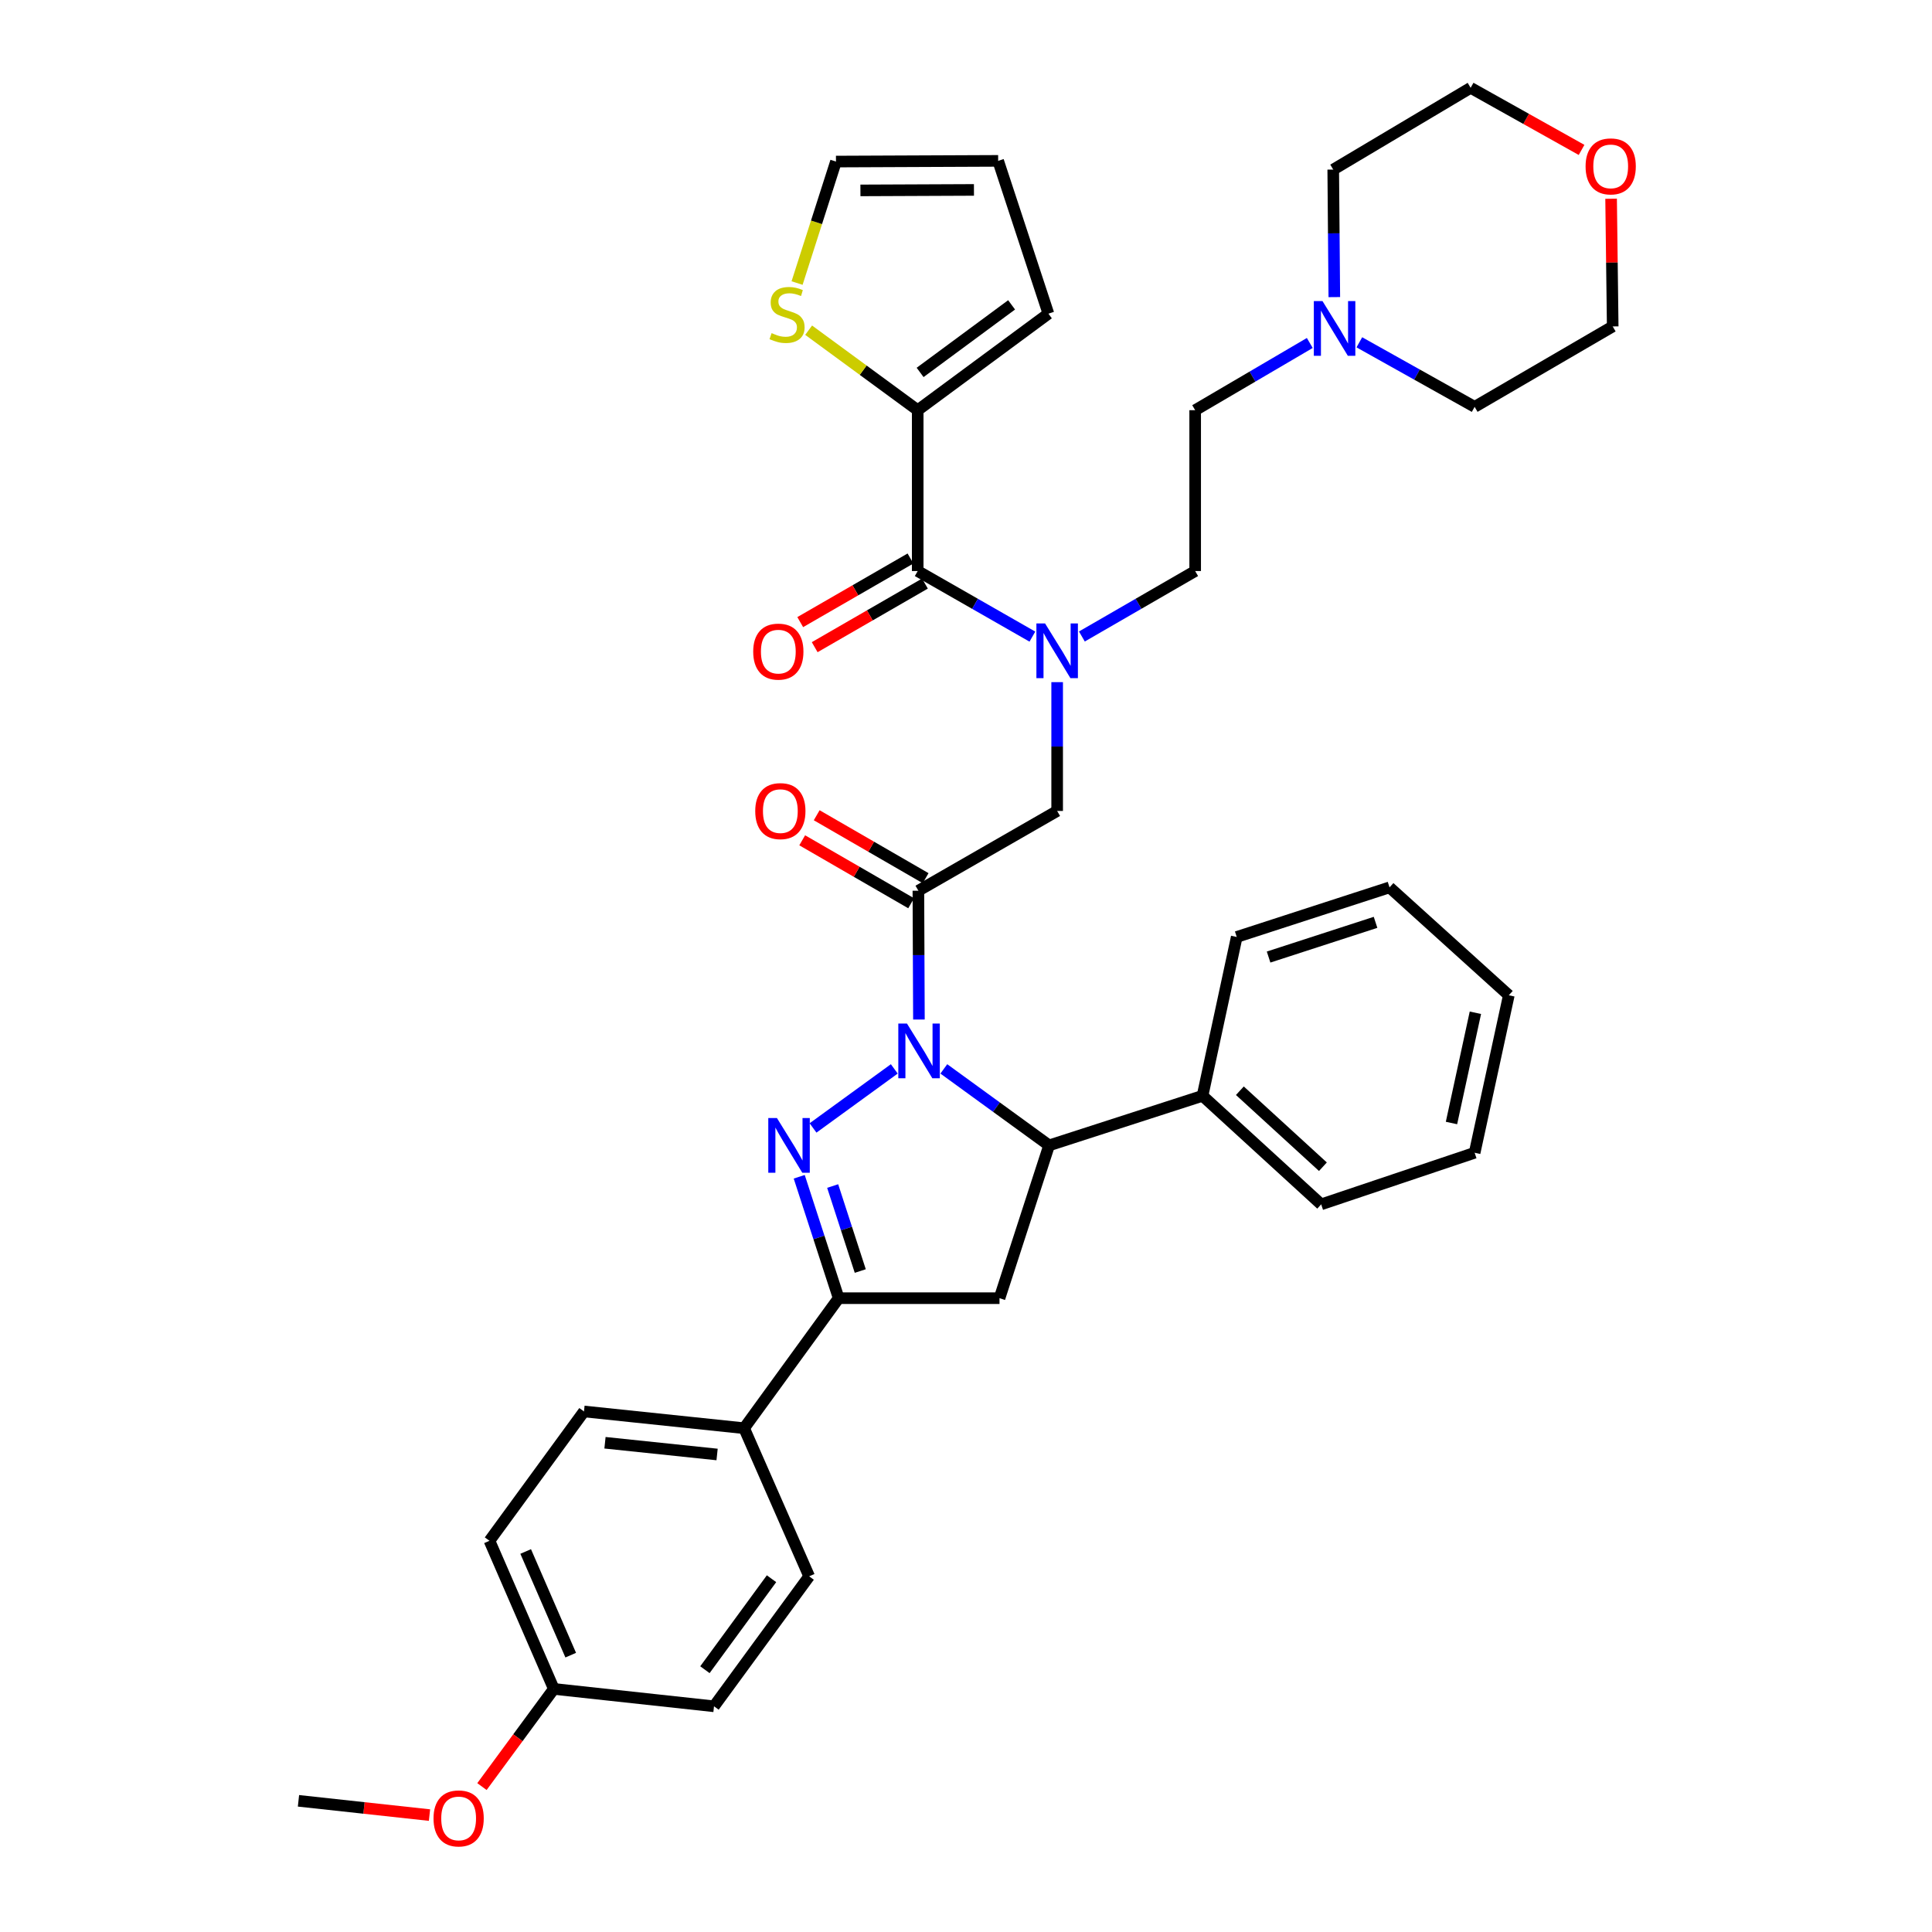<?xml version='1.0' encoding='iso-8859-1'?>
<svg version='1.1' baseProfile='full'
              xmlns='http://www.w3.org/2000/svg'
                      xmlns:rdkit='http://www.rdkit.org/xml'
                      xmlns:xlink='http://www.w3.org/1999/xlink'
                  xml:space='preserve'
width='1000px' height='1000px' viewBox='0 0 1000 1000'>
<!-- END OF HEADER -->
<rect style='opacity:1.0;fill:#FFFFFF;stroke:none' width='1000' height='1000' x='0' y='0'> </rect>
<path class='bond-0' d='M 462.882,553.256 L 420.826,583.823' style='fill:none;fill-rule:evenodd;stroke:#0000FF;stroke-width:6px;stroke-linecap:butt;stroke-linejoin:miter;stroke-opacity:1' />
<path class='bond-1' d='M 475.634,527.705 L 475.493,494.369' style='fill:none;fill-rule:evenodd;stroke:#0000FF;stroke-width:6px;stroke-linecap:butt;stroke-linejoin:miter;stroke-opacity:1' />
<path class='bond-1' d='M 475.493,494.369 L 475.353,461.032' style='fill:none;fill-rule:evenodd;stroke:#000000;stroke-width:6px;stroke-linecap:butt;stroke-linejoin:miter;stroke-opacity:1' />
<path class='bond-3' d='M 488.522,553.256 L 515.762,573.054' style='fill:none;fill-rule:evenodd;stroke:#0000FF;stroke-width:6px;stroke-linecap:butt;stroke-linejoin:miter;stroke-opacity:1' />
<path class='bond-3' d='M 515.762,573.054 L 543.003,592.853' style='fill:none;fill-rule:evenodd;stroke:#000000;stroke-width:6px;stroke-linecap:butt;stroke-linejoin:miter;stroke-opacity:1' />
<path class='bond-2' d='M 413.676,609.091 L 423.882,640.515' style='fill:none;fill-rule:evenodd;stroke:#0000FF;stroke-width:6px;stroke-linecap:butt;stroke-linejoin:miter;stroke-opacity:1' />
<path class='bond-2' d='M 423.882,640.515 L 434.087,671.938' style='fill:none;fill-rule:evenodd;stroke:#000000;stroke-width:6px;stroke-linecap:butt;stroke-linejoin:miter;stroke-opacity:1' />
<path class='bond-2' d='M 430.987,613.891 L 438.131,635.887' style='fill:none;fill-rule:evenodd;stroke:#0000FF;stroke-width:6px;stroke-linecap:butt;stroke-linejoin:miter;stroke-opacity:1' />
<path class='bond-2' d='M 438.131,635.887 L 445.274,657.883' style='fill:none;fill-rule:evenodd;stroke:#000000;stroke-width:6px;stroke-linecap:butt;stroke-linejoin:miter;stroke-opacity:1' />
<path class='bond-8' d='M 475.353,461.032 L 547.181,419.75' style='fill:none;fill-rule:evenodd;stroke:#000000;stroke-width:6px;stroke-linecap:butt;stroke-linejoin:miter;stroke-opacity:1' />
<path class='bond-12' d='M 479.101,454.546 L 450.909,438.257' style='fill:none;fill-rule:evenodd;stroke:#000000;stroke-width:6px;stroke-linecap:butt;stroke-linejoin:miter;stroke-opacity:1' />
<path class='bond-12' d='M 450.909,438.257 L 422.718,421.968' style='fill:none;fill-rule:evenodd;stroke:#FF0000;stroke-width:6px;stroke-linecap:butt;stroke-linejoin:miter;stroke-opacity:1' />
<path class='bond-12' d='M 471.605,467.518 L 443.414,451.229' style='fill:none;fill-rule:evenodd;stroke:#000000;stroke-width:6px;stroke-linecap:butt;stroke-linejoin:miter;stroke-opacity:1' />
<path class='bond-12' d='M 443.414,451.229 L 415.223,434.939' style='fill:none;fill-rule:evenodd;stroke:#FF0000;stroke-width:6px;stroke-linecap:butt;stroke-linejoin:miter;stroke-opacity:1' />
<path class='bond-11' d='M 434.087,671.938 L 385.156,739.238' style='fill:none;fill-rule:evenodd;stroke:#000000;stroke-width:6px;stroke-linecap:butt;stroke-linejoin:miter;stroke-opacity:1' />
<path class='bond-37' d='M 434.087,671.938 L 517.343,671.938' style='fill:none;fill-rule:evenodd;stroke:#000000;stroke-width:6px;stroke-linecap:butt;stroke-linejoin:miter;stroke-opacity:1' />
<path class='bond-4' d='M 543.003,592.853 L 517.343,671.938' style='fill:none;fill-rule:evenodd;stroke:#000000;stroke-width:6px;stroke-linecap:butt;stroke-linejoin:miter;stroke-opacity:1' />
<path class='bond-15' d='M 543.003,592.853 L 622.429,567.184' style='fill:none;fill-rule:evenodd;stroke:#000000;stroke-width:6px;stroke-linecap:butt;stroke-linejoin:miter;stroke-opacity:1' />
<path class='bond-5' d='M 475.003,295.57 L 504.683,312.542' style='fill:none;fill-rule:evenodd;stroke:#000000;stroke-width:6px;stroke-linecap:butt;stroke-linejoin:miter;stroke-opacity:1' />
<path class='bond-5' d='M 504.683,312.542 L 534.362,329.514' style='fill:none;fill-rule:evenodd;stroke:#0000FF;stroke-width:6px;stroke-linecap:butt;stroke-linejoin:miter;stroke-opacity:1' />
<path class='bond-7' d='M 475.003,295.57 L 475.003,212.315' style='fill:none;fill-rule:evenodd;stroke:#000000;stroke-width:6px;stroke-linecap:butt;stroke-linejoin:miter;stroke-opacity:1' />
<path class='bond-13' d='M 471.26,289.082 L 442.729,305.543' style='fill:none;fill-rule:evenodd;stroke:#000000;stroke-width:6px;stroke-linecap:butt;stroke-linejoin:miter;stroke-opacity:1' />
<path class='bond-13' d='M 442.729,305.543 L 414.198,322.004' style='fill:none;fill-rule:evenodd;stroke:#FF0000;stroke-width:6px;stroke-linecap:butt;stroke-linejoin:miter;stroke-opacity:1' />
<path class='bond-13' d='M 478.747,302.059 L 450.216,318.519' style='fill:none;fill-rule:evenodd;stroke:#000000;stroke-width:6px;stroke-linecap:butt;stroke-linejoin:miter;stroke-opacity:1' />
<path class='bond-13' d='M 450.216,318.519 L 421.685,334.98' style='fill:none;fill-rule:evenodd;stroke:#FF0000;stroke-width:6px;stroke-linecap:butt;stroke-linejoin:miter;stroke-opacity:1' />
<path class='bond-6' d='M 547.181,353.077 L 547.181,386.413' style='fill:none;fill-rule:evenodd;stroke:#0000FF;stroke-width:6px;stroke-linecap:butt;stroke-linejoin:miter;stroke-opacity:1' />
<path class='bond-6' d='M 547.181,386.413 L 547.181,419.75' style='fill:none;fill-rule:evenodd;stroke:#000000;stroke-width:6px;stroke-linecap:butt;stroke-linejoin:miter;stroke-opacity:1' />
<path class='bond-16' d='M 559.983,329.447 L 589.3,312.509' style='fill:none;fill-rule:evenodd;stroke:#0000FF;stroke-width:6px;stroke-linecap:butt;stroke-linejoin:miter;stroke-opacity:1' />
<path class='bond-16' d='M 589.3,312.509 L 618.617,295.57' style='fill:none;fill-rule:evenodd;stroke:#000000;stroke-width:6px;stroke-linecap:butt;stroke-linejoin:miter;stroke-opacity:1' />
<path class='bond-9' d='M 475.003,212.315 L 446.779,191.608' style='fill:none;fill-rule:evenodd;stroke:#000000;stroke-width:6px;stroke-linecap:butt;stroke-linejoin:miter;stroke-opacity:1' />
<path class='bond-9' d='M 446.779,191.608 L 418.555,170.901' style='fill:none;fill-rule:evenodd;stroke:#CCCC00;stroke-width:6px;stroke-linecap:butt;stroke-linejoin:miter;stroke-opacity:1' />
<path class='bond-14' d='M 475.003,212.315 L 542.653,162.352' style='fill:none;fill-rule:evenodd;stroke:#000000;stroke-width:6px;stroke-linecap:butt;stroke-linejoin:miter;stroke-opacity:1' />
<path class='bond-14' d='M 476.25,192.769 L 523.605,157.795' style='fill:none;fill-rule:evenodd;stroke:#000000;stroke-width:6px;stroke-linecap:butt;stroke-linejoin:miter;stroke-opacity:1' />
<path class='bond-17' d='M 412.564,146.505 L 422.631,115.065' style='fill:none;fill-rule:evenodd;stroke:#CCCC00;stroke-width:6px;stroke-linecap:butt;stroke-linejoin:miter;stroke-opacity:1' />
<path class='bond-17' d='M 422.631,115.065 L 432.697,83.624' style='fill:none;fill-rule:evenodd;stroke:#000000;stroke-width:6px;stroke-linecap:butt;stroke-linejoin:miter;stroke-opacity:1' />
<path class='bond-10' d='M 677.947,177.525 L 648.282,194.92' style='fill:none;fill-rule:evenodd;stroke:#0000FF;stroke-width:6px;stroke-linecap:butt;stroke-linejoin:miter;stroke-opacity:1' />
<path class='bond-10' d='M 648.282,194.92 L 618.617,212.315' style='fill:none;fill-rule:evenodd;stroke:#000000;stroke-width:6px;stroke-linecap:butt;stroke-linejoin:miter;stroke-opacity:1' />
<path class='bond-27' d='M 690.64,153.785 L 690.36,120.781' style='fill:none;fill-rule:evenodd;stroke:#0000FF;stroke-width:6px;stroke-linecap:butt;stroke-linejoin:miter;stroke-opacity:1' />
<path class='bond-27' d='M 690.36,120.781 L 690.079,87.777' style='fill:none;fill-rule:evenodd;stroke:#000000;stroke-width:6px;stroke-linecap:butt;stroke-linejoin:miter;stroke-opacity:1' />
<path class='bond-28' d='M 703.595,177.176 L 733.433,193.88' style='fill:none;fill-rule:evenodd;stroke:#0000FF;stroke-width:6px;stroke-linecap:butt;stroke-linejoin:miter;stroke-opacity:1' />
<path class='bond-28' d='M 733.433,193.88 L 763.272,210.584' style='fill:none;fill-rule:evenodd;stroke:#000000;stroke-width:6px;stroke-linecap:butt;stroke-linejoin:miter;stroke-opacity:1' />
<path class='bond-20' d='M 385.156,739.238 L 302.267,730.566' style='fill:none;fill-rule:evenodd;stroke:#000000;stroke-width:6px;stroke-linecap:butt;stroke-linejoin:miter;stroke-opacity:1' />
<path class='bond-20' d='M 371.164,752.837 L 313.141,746.767' style='fill:none;fill-rule:evenodd;stroke:#000000;stroke-width:6px;stroke-linecap:butt;stroke-linejoin:miter;stroke-opacity:1' />
<path class='bond-21' d='M 385.156,739.238 L 418.814,815.902' style='fill:none;fill-rule:evenodd;stroke:#000000;stroke-width:6px;stroke-linecap:butt;stroke-linejoin:miter;stroke-opacity:1' />
<path class='bond-18' d='M 542.653,162.352 L 516.643,83.266' style='fill:none;fill-rule:evenodd;stroke:#000000;stroke-width:6px;stroke-linecap:butt;stroke-linejoin:miter;stroke-opacity:1' />
<path class='bond-31' d='M 622.429,567.184 L 683.837,623.373' style='fill:none;fill-rule:evenodd;stroke:#000000;stroke-width:6px;stroke-linecap:butt;stroke-linejoin:miter;stroke-opacity:1' />
<path class='bond-31' d='M 641.754,564.56 L 684.739,603.892' style='fill:none;fill-rule:evenodd;stroke:#000000;stroke-width:6px;stroke-linecap:butt;stroke-linejoin:miter;stroke-opacity:1' />
<path class='bond-32' d='M 622.429,567.184 L 640.132,484.969' style='fill:none;fill-rule:evenodd;stroke:#000000;stroke-width:6px;stroke-linecap:butt;stroke-linejoin:miter;stroke-opacity:1' />
<path class='bond-22' d='M 618.617,295.57 L 618.617,212.315' style='fill:none;fill-rule:evenodd;stroke:#000000;stroke-width:6px;stroke-linecap:butt;stroke-linejoin:miter;stroke-opacity:1' />
<path class='bond-40' d='M 432.697,83.624 L 516.643,83.266' style='fill:none;fill-rule:evenodd;stroke:#000000;stroke-width:6px;stroke-linecap:butt;stroke-linejoin:miter;stroke-opacity:1' />
<path class='bond-40' d='M 445.353,98.552 L 504.115,98.301' style='fill:none;fill-rule:evenodd;stroke:#000000;stroke-width:6px;stroke-linecap:butt;stroke-linejoin:miter;stroke-opacity:1' />
<path class='bond-19' d='M 818.616,77.597 L 789.908,61.526' style='fill:none;fill-rule:evenodd;stroke:#FF0000;stroke-width:6px;stroke-linecap:butt;stroke-linejoin:miter;stroke-opacity:1' />
<path class='bond-19' d='M 789.908,61.526 L 761.199,45.455' style='fill:none;fill-rule:evenodd;stroke:#000000;stroke-width:6px;stroke-linecap:butt;stroke-linejoin:miter;stroke-opacity:1' />
<path class='bond-41' d='M 833.904,102.871 L 834.319,135.916' style='fill:none;fill-rule:evenodd;stroke:#FF0000;stroke-width:6px;stroke-linecap:butt;stroke-linejoin:miter;stroke-opacity:1' />
<path class='bond-41' d='M 834.319,135.916 L 834.733,168.96' style='fill:none;fill-rule:evenodd;stroke:#000000;stroke-width:6px;stroke-linecap:butt;stroke-linejoin:miter;stroke-opacity:1' />
<path class='bond-25' d='M 302.267,730.566 L 253.352,797.516' style='fill:none;fill-rule:evenodd;stroke:#000000;stroke-width:6px;stroke-linecap:butt;stroke-linejoin:miter;stroke-opacity:1' />
<path class='bond-24' d='M 418.814,815.902 L 369.567,883.177' style='fill:none;fill-rule:evenodd;stroke:#000000;stroke-width:6px;stroke-linecap:butt;stroke-linejoin:miter;stroke-opacity:1' />
<path class='bond-24' d='M 399.339,817.144 L 364.865,864.236' style='fill:none;fill-rule:evenodd;stroke:#000000;stroke-width:6px;stroke-linecap:butt;stroke-linejoin:miter;stroke-opacity:1' />
<path class='bond-23' d='M 286.661,874.18 L 253.352,797.516' style='fill:none;fill-rule:evenodd;stroke:#000000;stroke-width:6px;stroke-linecap:butt;stroke-linejoin:miter;stroke-opacity:1' />
<path class='bond-23' d='M 295.405,856.71 L 272.089,803.046' style='fill:none;fill-rule:evenodd;stroke:#000000;stroke-width:6px;stroke-linecap:butt;stroke-linejoin:miter;stroke-opacity:1' />
<path class='bond-26' d='M 286.661,874.18 L 268.059,899.456' style='fill:none;fill-rule:evenodd;stroke:#000000;stroke-width:6px;stroke-linecap:butt;stroke-linejoin:miter;stroke-opacity:1' />
<path class='bond-26' d='M 268.059,899.456 L 249.457,924.732' style='fill:none;fill-rule:evenodd;stroke:#FF0000;stroke-width:6px;stroke-linecap:butt;stroke-linejoin:miter;stroke-opacity:1' />
<path class='bond-38' d='M 286.661,874.18 L 369.567,883.177' style='fill:none;fill-rule:evenodd;stroke:#000000;stroke-width:6px;stroke-linecap:butt;stroke-linejoin:miter;stroke-opacity:1' />
<path class='bond-33' d='M 222.304,939.487 L 188.398,935.793' style='fill:none;fill-rule:evenodd;stroke:#FF0000;stroke-width:6px;stroke-linecap:butt;stroke-linejoin:miter;stroke-opacity:1' />
<path class='bond-33' d='M 188.398,935.793 L 154.491,932.1' style='fill:none;fill-rule:evenodd;stroke:#000000;stroke-width:6px;stroke-linecap:butt;stroke-linejoin:miter;stroke-opacity:1' />
<path class='bond-30' d='M 690.079,87.777 L 761.199,45.455' style='fill:none;fill-rule:evenodd;stroke:#000000;stroke-width:6px;stroke-linecap:butt;stroke-linejoin:miter;stroke-opacity:1' />
<path class='bond-29' d='M 763.272,210.584 L 834.733,168.96' style='fill:none;fill-rule:evenodd;stroke:#000000;stroke-width:6px;stroke-linecap:butt;stroke-linejoin:miter;stroke-opacity:1' />
<path class='bond-35' d='M 683.837,623.373 L 763.272,596.673' style='fill:none;fill-rule:evenodd;stroke:#000000;stroke-width:6px;stroke-linecap:butt;stroke-linejoin:miter;stroke-opacity:1' />
<path class='bond-34' d='M 640.132,484.969 L 719.218,459.301' style='fill:none;fill-rule:evenodd;stroke:#000000;stroke-width:6px;stroke-linecap:butt;stroke-linejoin:miter;stroke-opacity:1' />
<path class='bond-34' d='M 656.62,495.369 L 711.98,477.401' style='fill:none;fill-rule:evenodd;stroke:#000000;stroke-width:6px;stroke-linecap:butt;stroke-linejoin:miter;stroke-opacity:1' />
<path class='bond-39' d='M 719.218,459.301 L 780.958,515.149' style='fill:none;fill-rule:evenodd;stroke:#000000;stroke-width:6px;stroke-linecap:butt;stroke-linejoin:miter;stroke-opacity:1' />
<path class='bond-36' d='M 763.272,596.673 L 780.958,515.149' style='fill:none;fill-rule:evenodd;stroke:#000000;stroke-width:6px;stroke-linecap:butt;stroke-linejoin:miter;stroke-opacity:1' />
<path class='bond-36' d='M 751.284,581.268 L 763.664,524.201' style='fill:none;fill-rule:evenodd;stroke:#000000;stroke-width:6px;stroke-linecap:butt;stroke-linejoin:miter;stroke-opacity:1' />
<path  class='atom-0' d='M 469.442 529.778
L 478.722 544.778
Q 479.642 546.258, 481.122 548.938
Q 482.602 551.618, 482.682 551.778
L 482.682 529.778
L 486.442 529.778
L 486.442 558.098
L 482.562 558.098
L 472.602 541.698
Q 471.442 539.778, 470.202 537.578
Q 469.002 535.378, 468.642 534.698
L 468.642 558.098
L 464.962 558.098
L 464.962 529.778
L 469.442 529.778
' fill='#0000FF'/>
<path  class='atom-1' d='M 402.142 578.693
L 411.422 593.693
Q 412.342 595.173, 413.822 597.853
Q 415.302 600.533, 415.382 600.693
L 415.382 578.693
L 419.142 578.693
L 419.142 607.013
L 415.262 607.013
L 405.302 590.613
Q 404.142 588.693, 402.902 586.493
Q 401.702 584.293, 401.342 583.613
L 401.342 607.013
L 397.662 607.013
L 397.662 578.693
L 402.142 578.693
' fill='#0000FF'/>
<path  class='atom-7' d='M 540.921 322.684
L 550.201 337.684
Q 551.121 339.164, 552.601 341.844
Q 554.081 344.524, 554.161 344.684
L 554.161 322.684
L 557.921 322.684
L 557.921 351.004
L 554.041 351.004
L 544.081 334.604
Q 542.921 332.684, 541.681 330.484
Q 540.481 328.284, 540.121 327.604
L 540.121 351.004
L 536.441 351.004
L 536.441 322.684
L 540.921 322.684
' fill='#0000FF'/>
<path  class='atom-10' d='M 399.379 172.421
Q 399.699 172.541, 401.019 173.101
Q 402.339 173.661, 403.779 174.021
Q 405.259 174.341, 406.699 174.341
Q 409.379 174.341, 410.939 173.061
Q 412.499 171.741, 412.499 169.461
Q 412.499 167.901, 411.699 166.941
Q 410.939 165.981, 409.739 165.461
Q 408.539 164.941, 406.539 164.341
Q 404.019 163.581, 402.499 162.861
Q 401.019 162.141, 399.939 160.621
Q 398.899 159.101, 398.899 156.541
Q 398.899 152.981, 401.299 150.781
Q 403.739 148.581, 408.539 148.581
Q 411.819 148.581, 415.539 150.141
L 414.619 153.221
Q 411.219 151.821, 408.659 151.821
Q 405.899 151.821, 404.379 152.981
Q 402.859 154.101, 402.899 156.061
Q 402.899 157.581, 403.659 158.501
Q 404.459 159.421, 405.579 159.941
Q 406.739 160.461, 408.659 161.061
Q 411.219 161.861, 412.739 162.661
Q 414.259 163.461, 415.339 165.101
Q 416.459 166.701, 416.459 169.461
Q 416.459 173.381, 413.819 175.501
Q 411.219 177.581, 406.859 177.581
Q 404.339 177.581, 402.419 177.021
Q 400.539 176.501, 398.299 175.581
L 399.379 172.421
' fill='#CCCC00'/>
<path  class='atom-11' d='M 684.518 155.841
L 693.798 170.841
Q 694.718 172.321, 696.198 175.001
Q 697.678 177.681, 697.758 177.841
L 697.758 155.841
L 701.518 155.841
L 701.518 184.161
L 697.638 184.161
L 687.678 167.761
Q 686.518 165.841, 685.278 163.641
Q 684.078 161.441, 683.718 160.761
L 683.718 184.161
L 680.038 184.161
L 680.038 155.841
L 684.518 155.841
' fill='#0000FF'/>
<path  class='atom-13' d='M 390.908 419.83
Q 390.908 413.03, 394.268 409.23
Q 397.628 405.43, 403.908 405.43
Q 410.188 405.43, 413.548 409.23
Q 416.908 413.03, 416.908 419.83
Q 416.908 426.71, 413.508 430.63
Q 410.108 434.51, 403.908 434.51
Q 397.668 434.51, 394.268 430.63
Q 390.908 426.75, 390.908 419.83
M 403.908 431.31
Q 408.228 431.31, 410.548 428.43
Q 412.908 425.51, 412.908 419.83
Q 412.908 414.27, 410.548 411.47
Q 408.228 408.63, 403.908 408.63
Q 399.588 408.63, 397.228 411.43
Q 394.908 414.23, 394.908 419.83
Q 394.908 425.55, 397.228 428.43
Q 399.588 431.31, 403.908 431.31
' fill='#FF0000'/>
<path  class='atom-14' d='M 389.859 337.274
Q 389.859 330.474, 393.219 326.674
Q 396.579 322.874, 402.859 322.874
Q 409.139 322.874, 412.499 326.674
Q 415.859 330.474, 415.859 337.274
Q 415.859 344.154, 412.459 348.074
Q 409.059 351.954, 402.859 351.954
Q 396.619 351.954, 393.219 348.074
Q 389.859 344.194, 389.859 337.274
M 402.859 348.754
Q 407.179 348.754, 409.499 345.874
Q 411.859 342.954, 411.859 337.274
Q 411.859 331.714, 409.499 328.914
Q 407.179 326.074, 402.859 326.074
Q 398.539 326.074, 396.179 328.874
Q 393.859 331.674, 393.859 337.274
Q 393.859 342.994, 396.179 345.874
Q 398.539 348.754, 402.859 348.754
' fill='#FF0000'/>
<path  class='atom-20' d='M 820.693 86.118
Q 820.693 79.318, 824.053 75.518
Q 827.413 71.718, 833.693 71.718
Q 839.973 71.718, 843.333 75.518
Q 846.693 79.318, 846.693 86.118
Q 846.693 92.998, 843.293 96.918
Q 839.893 100.798, 833.693 100.798
Q 827.453 100.798, 824.053 96.918
Q 820.693 93.038, 820.693 86.118
M 833.693 97.598
Q 838.013 97.598, 840.333 94.718
Q 842.693 91.798, 842.693 86.118
Q 842.693 80.558, 840.333 77.758
Q 838.013 74.918, 833.693 74.918
Q 829.373 74.918, 827.013 77.718
Q 824.693 80.518, 824.693 86.118
Q 824.693 91.838, 827.013 94.718
Q 829.373 97.598, 833.693 97.598
' fill='#FF0000'/>
<path  class='atom-27' d='M 224.389 941.21
Q 224.389 934.41, 227.749 930.61
Q 231.109 926.81, 237.389 926.81
Q 243.669 926.81, 247.029 930.61
Q 250.389 934.41, 250.389 941.21
Q 250.389 948.09, 246.989 952.01
Q 243.589 955.89, 237.389 955.89
Q 231.149 955.89, 227.749 952.01
Q 224.389 948.13, 224.389 941.21
M 237.389 952.69
Q 241.709 952.69, 244.029 949.81
Q 246.389 946.89, 246.389 941.21
Q 246.389 935.65, 244.029 932.85
Q 241.709 930.01, 237.389 930.01
Q 233.069 930.01, 230.709 932.81
Q 228.389 935.61, 228.389 941.21
Q 228.389 946.93, 230.709 949.81
Q 233.069 952.69, 237.389 952.69
' fill='#FF0000'/>
</svg>
